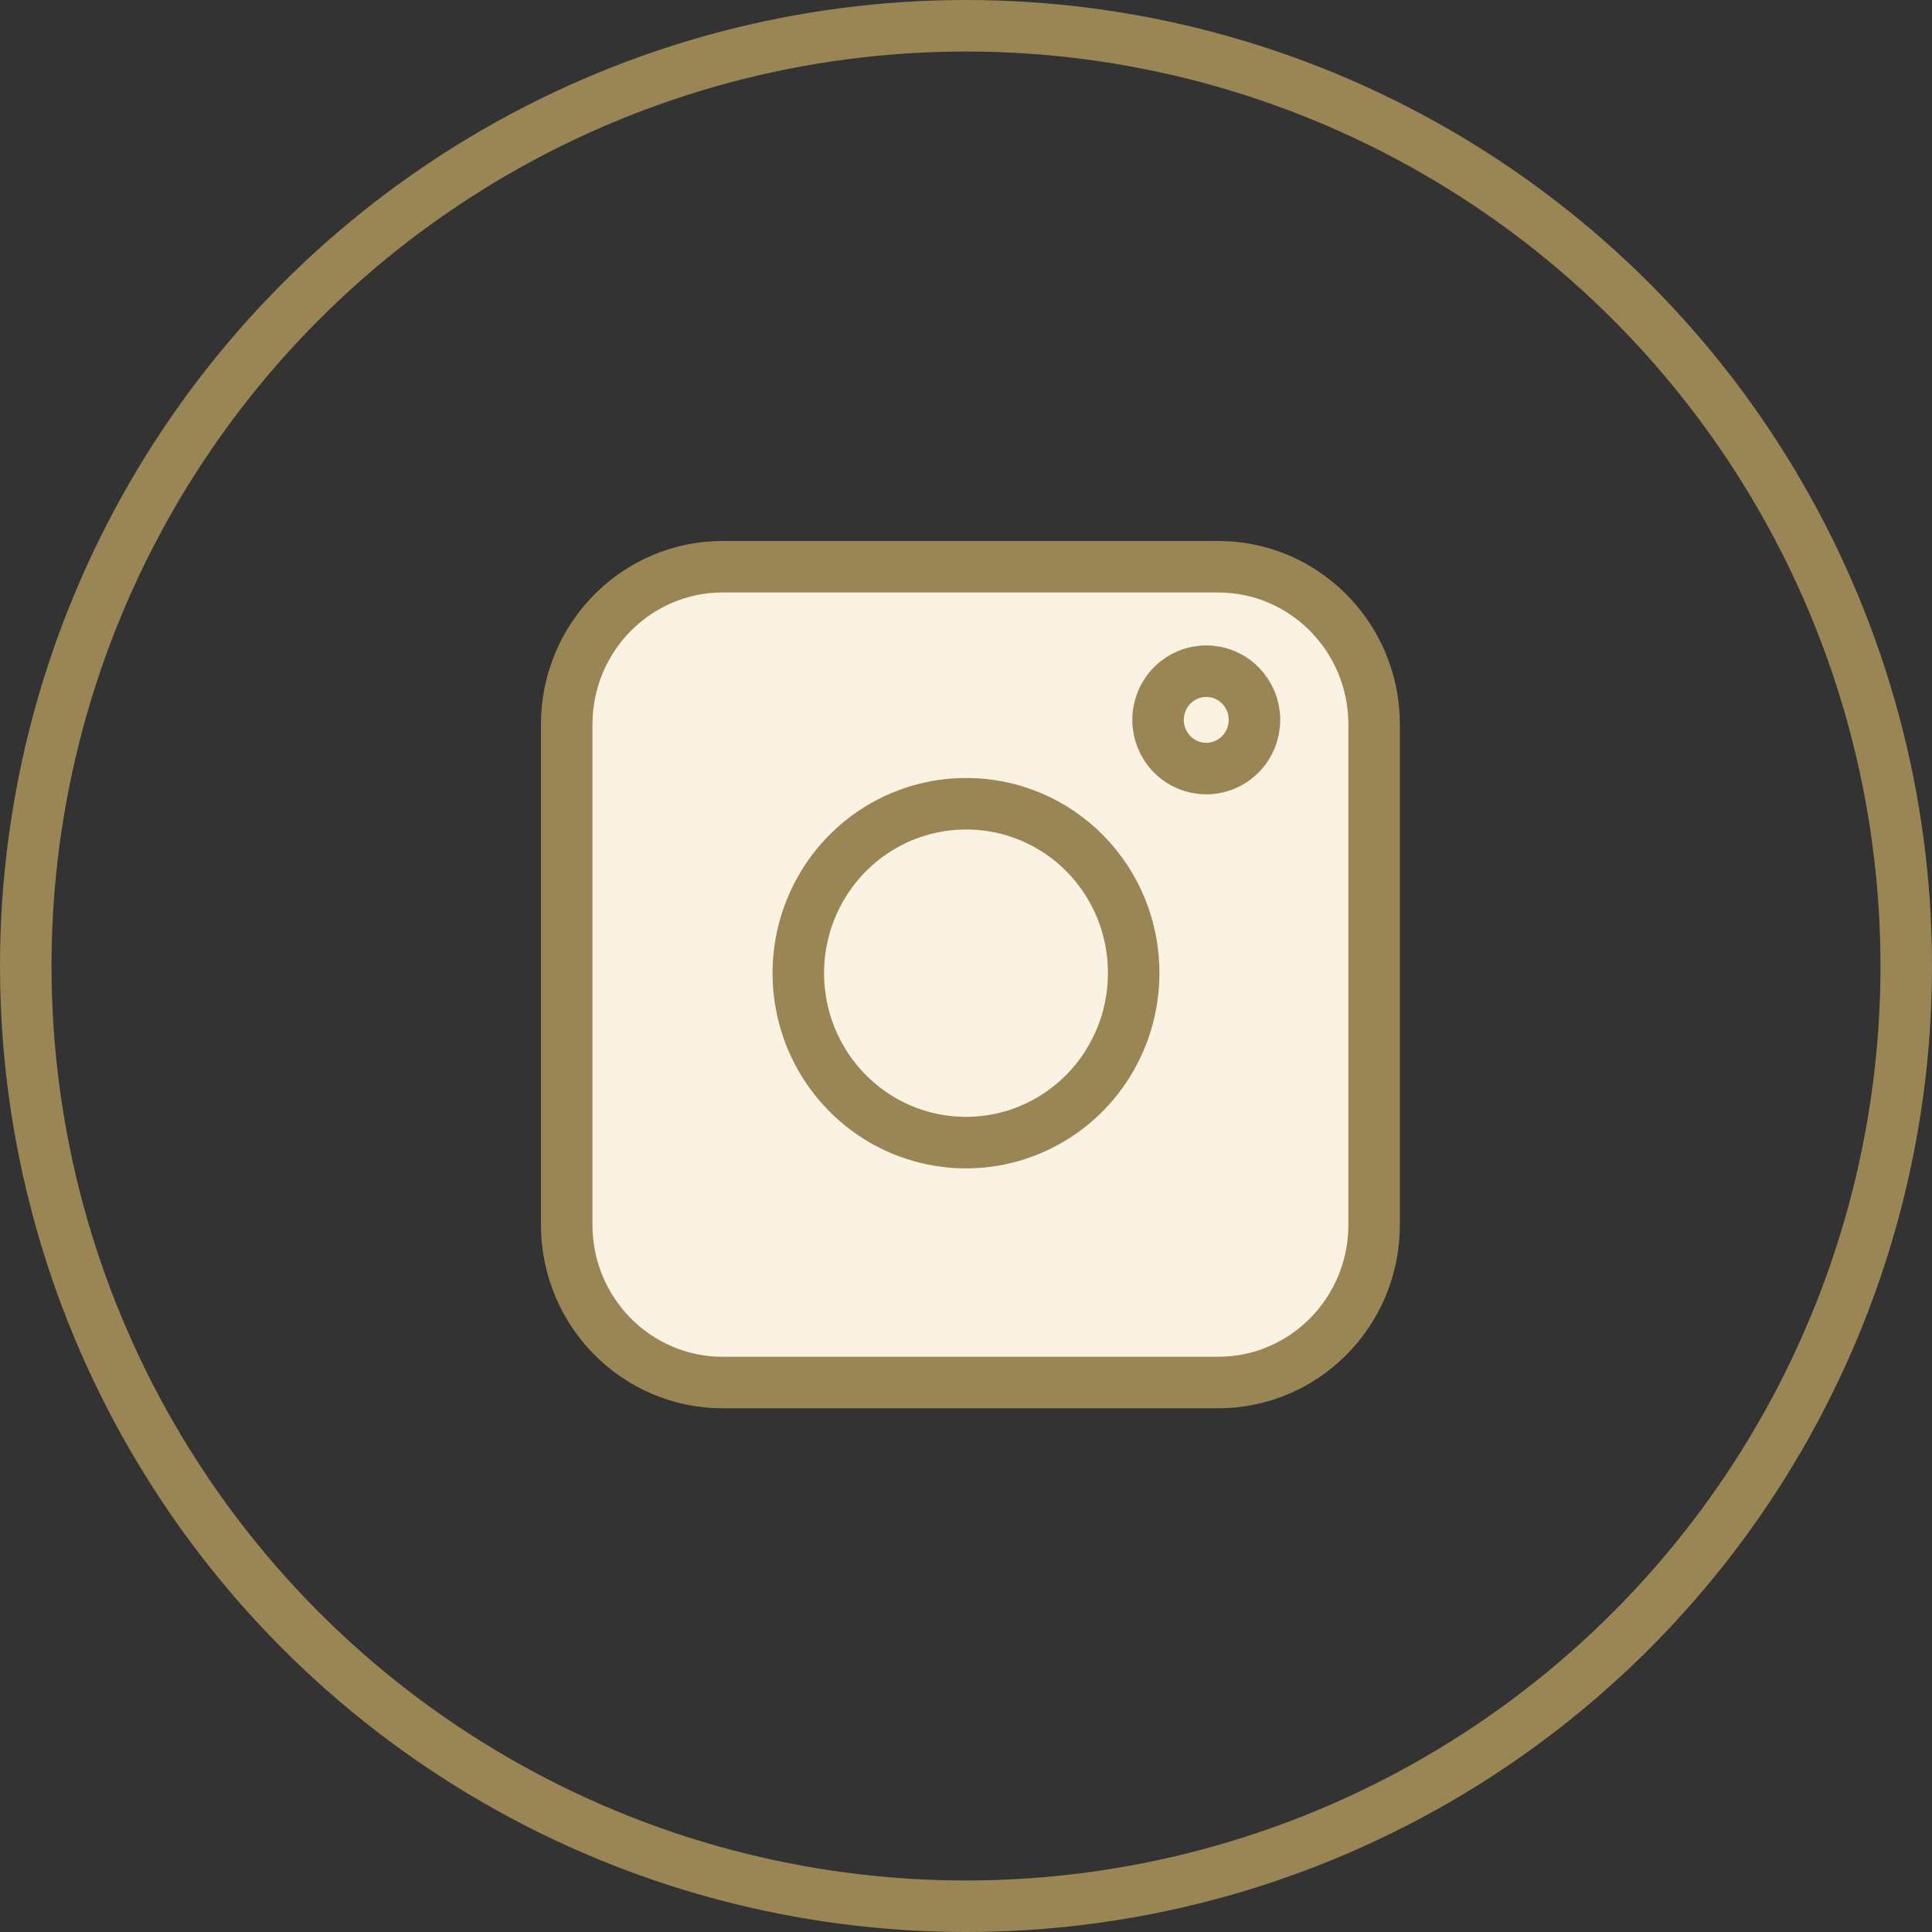 <?xml version="1.0" encoding="UTF-8"?><svg xmlns="http://www.w3.org/2000/svg" width="75" height="75" viewBox="0 0 75 75" fill="none"><rect x="0" y="0" width="75" height="75" fill="#333333" stroke="none"/><circle cx="37.5" cy="37.5" r="36.5" stroke="#9A8555" stroke-width="2"/><path d="M47.286 22H28.056C24.712 22 22 24.74 22 28.12V47.55C22 50.93 24.712 53.67 28.056 53.67H47.286C50.631 53.67 53.343 50.93 53.343 47.55V28.12C53.343 24.74 50.631 22 47.286 22Z" fill="#FAF3E3" stroke="#9A8555" stroke-width="2"/><path d="M46.841 26.055C47.087 26.057 47.33 26.107 47.556 26.204C47.782 26.301 47.988 26.442 48.16 26.619C48.332 26.796 48.469 27.005 48.561 27.235C48.653 27.465 48.7 27.711 48.698 27.96C48.696 28.208 48.646 28.453 48.55 28.682C48.454 28.911 48.315 29.118 48.14 29.292C47.965 29.466 47.758 29.604 47.53 29.697C47.302 29.791 47.059 29.837 46.813 29.836C46.317 29.832 45.842 29.629 45.494 29.272C45.146 28.915 44.952 28.432 44.956 27.931C44.96 27.43 45.161 26.95 45.514 26.598C45.868 26.247 46.345 26.051 46.841 26.055V26.055Z" fill="#FAF3E3" stroke="#9A8555" stroke-width="2"/><path d="M44.009 37.795C44.006 39.097 43.62 40.368 42.902 41.448C42.183 42.529 41.164 43.369 39.972 43.863C38.78 44.358 37.47 44.484 36.208 44.226C34.945 43.967 33.787 43.337 32.88 42.413C31.972 41.489 31.356 40.314 31.11 39.036C30.864 37.759 30.998 36.436 31.496 35.236C31.994 34.035 32.833 33.011 33.908 32.293C34.982 31.575 36.243 31.195 37.531 31.201C38.385 31.203 39.231 31.375 40.019 31.707C40.808 32.04 41.523 32.526 42.125 33.139C42.727 33.751 43.203 34.478 43.527 35.277C43.85 36.076 44.014 36.932 44.009 37.795Z" fill="#FAF3E3" stroke="#9A8555" stroke-width="2"/></svg>